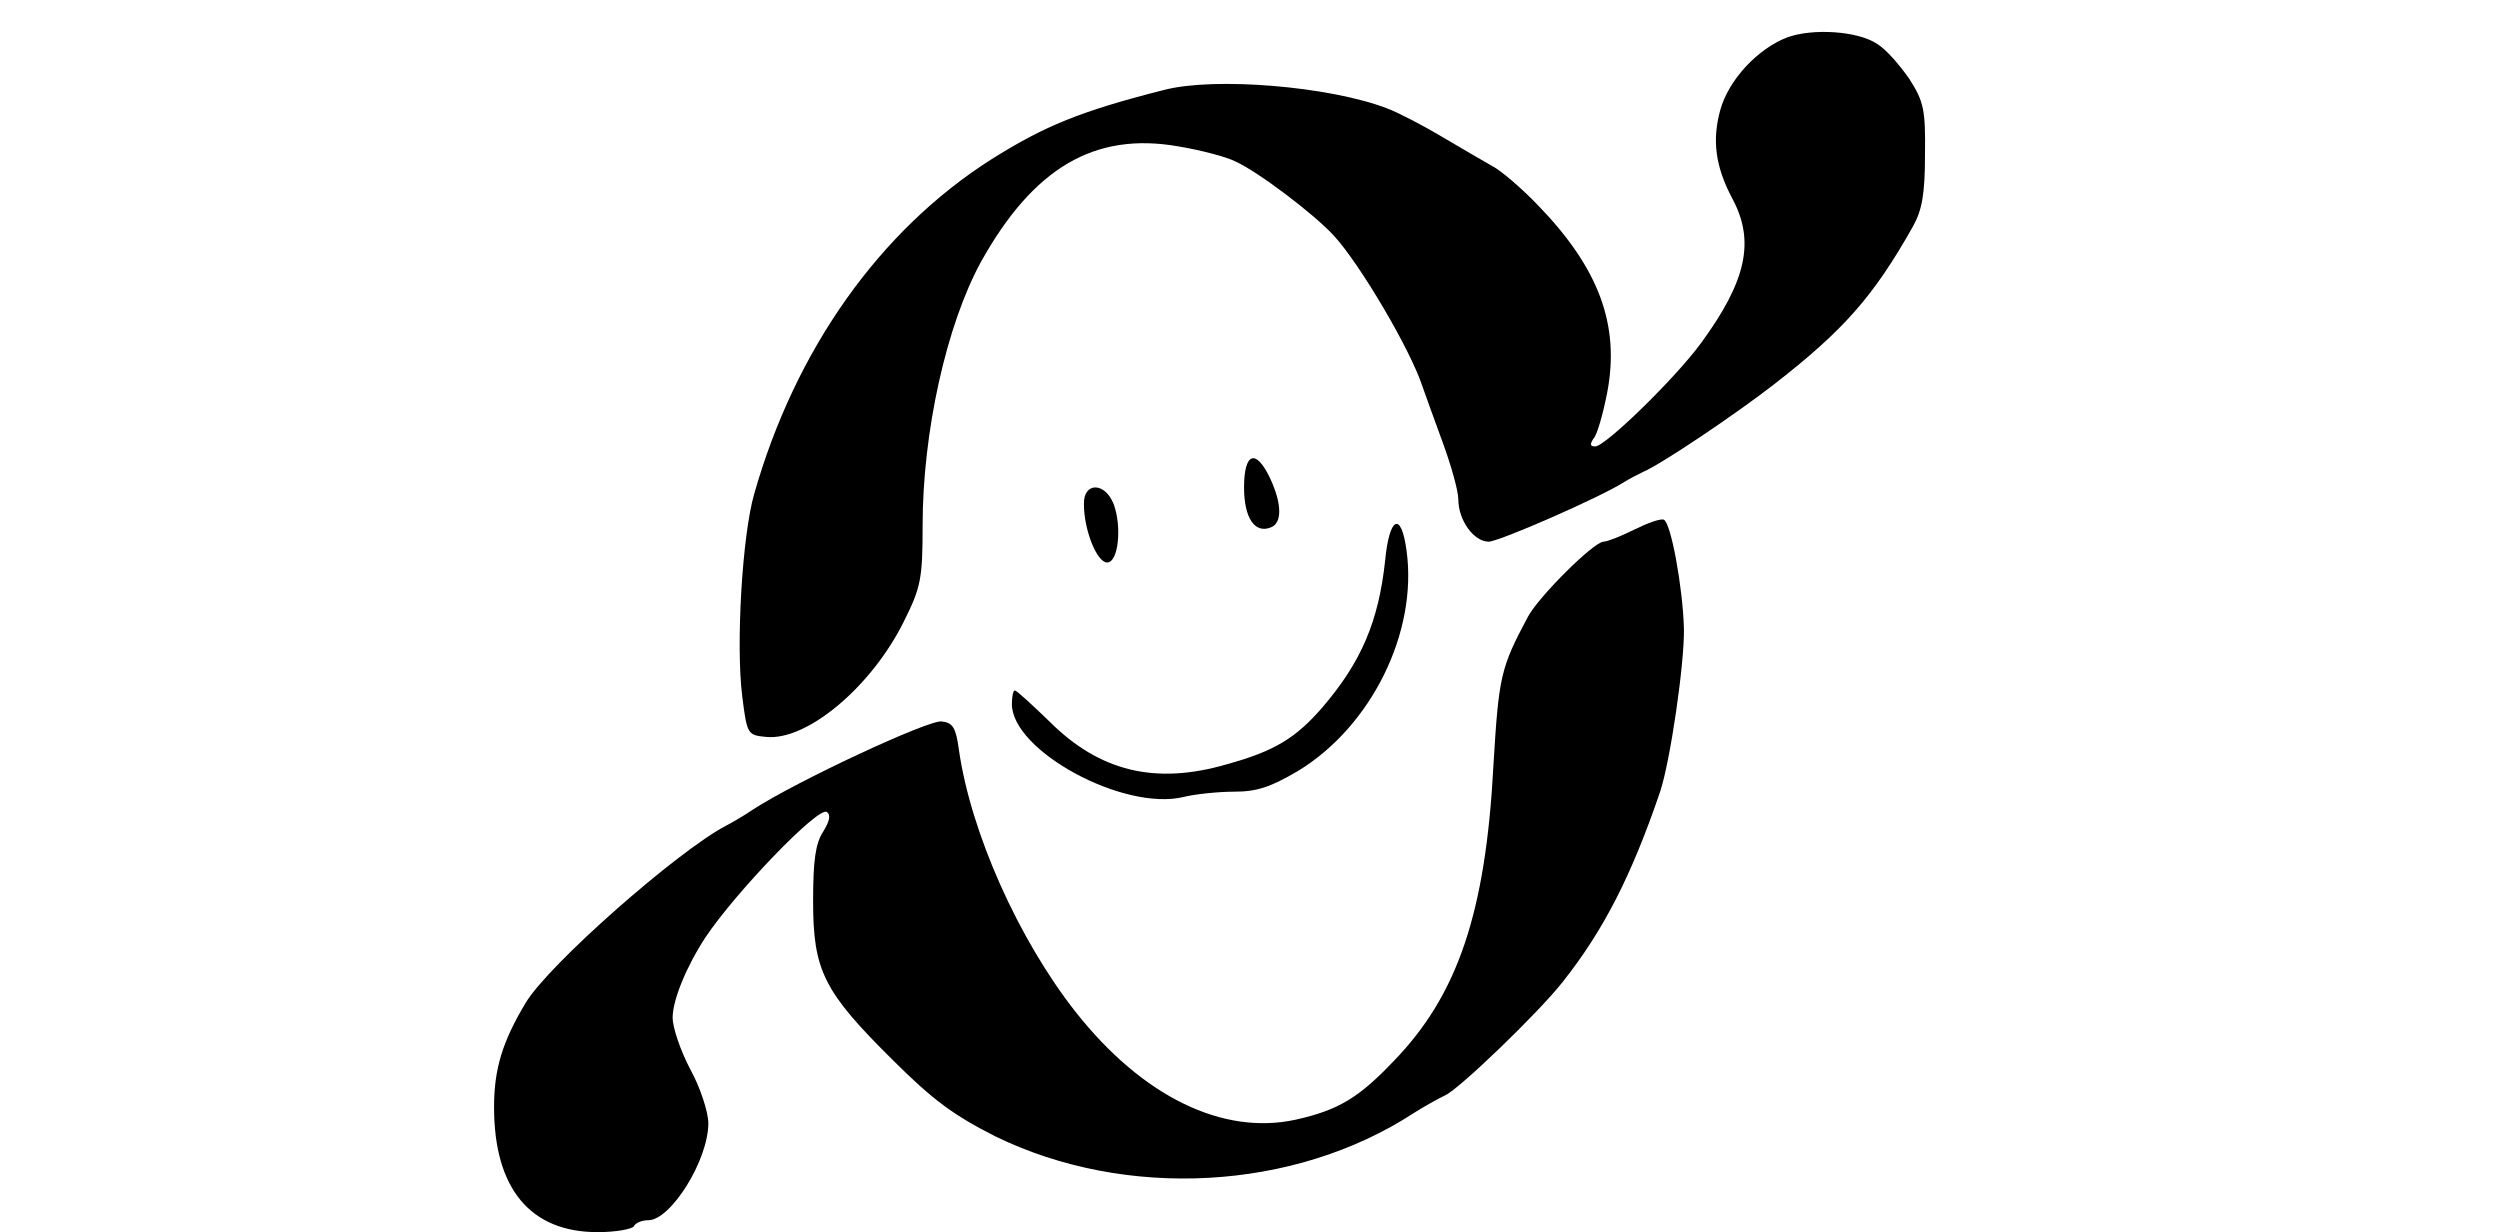 <?xml version="1.0" encoding="UTF-8" standalone="no"?>
<svg xmlns="http://www.w3.org/2000/svg" version="1.0" width="420pt" height="207pt" viewBox="0 0 420 207" preserveAspectRatio="xMidYMid meet">
  <g transform="translate(0,207) scale(0.1,-0.1)" fill="#000000" stroke="none">
    <path d="M3002 2007 c-49 -19 -98 -71 -112 -122 -14 -51 -8 -95 20 -148 39 -72 24 -139 -52 -243 -43 -59 -161 -174 -178 -174 -9 0 -9 4 -3 13 6 6 16 41 23 77 22 114 -14 210 -117 316 -28 29 -62 58 -76 65 -14 8 -52 30 -84 49 -32 19 -74 41 -93 48 -96 37 -289 53 -374 31 -142 -36 -202 -61 -291 -117 -187 -119 -329 -319 -398 -562 -20 -69 -31 -254 -20 -340 8 -64 9 -65 40 -68 69 -7 178 85 232 195 28 56 31 71 31 160 0 157 40 337 98 443 88 158 191 219 332 194 36 -6 79 -17 95 -25 38 -17 132 -88 166 -125 44 -48 129 -192 149 -254 5 -14 20 -56 34 -94 14 -38 26 -81 26 -95 0 -35 26 -71 51 -71 17 0 189 75 229 101 8 5 22 12 30 16 31 13 157 98 220 147 117 91 167 147 234 266 15 27 20 54 20 120 1 76 -2 89 -26 127 -16 23 -39 50 -54 59 -32 22 -109 27 -152 11z"></path>
    <path d="M2090 1251 c0 -51 18 -78 45 -67 19 7 19 39 -1 82 -24 51 -44 44 -44 -15z"></path>
    <path d="M1821 1223 c0 -44 22 -98 39 -98 19 0 25 60 11 98 -15 38 -51 37 -50 0z"></path>
    <path d="M2745 1180 c-22 -11 -45 -20 -51 -20 -16 0 -108 -91 -127 -126 -46 -86 -49 -100 -58 -249 -13 -248 -60 -387 -168 -498 -59 -62 -93 -82 -164 -98 -123 -27 -258 39 -370 181 -96 122 -176 301 -196 440 -5 37 -10 46 -29 48 -22 3 -243 -100 -317 -148 -16 -11 -37 -23 -45 -27 -82 -43 -299 -234 -337 -298 -39 -65 -53 -111 -53 -175 0 -137 61 -210 174 -210 30 0 58 5 61 10 3 6 14 10 24 10 38 0 101 101 101 163 0 18 -13 59 -30 90 -17 32 -30 71 -30 87 0 30 23 86 55 135 50 75 189 220 204 211 7 -5 5 -15 -6 -33 -13 -20 -17 -48 -17 -117 0 -117 18 -152 133 -266 69 -69 104 -94 173 -129 219 -107 502 -92 703 39 17 11 41 24 53 30 23 10 157 139 197 190 69 87 116 179 164 320 17 51 41 215 40 274 -2 70 -22 179 -34 183 -6 2 -28 -6 -50 -17z"></path>
    <path d="M2327 1128 c-11 -102 -40 -170 -105 -246 -45 -52 -81 -74 -161 -96 -120 -35 -214 -12 -298 72 -29 28 -55 52 -58 52 -3 0 -5 -10 -5 -23 0 -78 187 -180 288 -156 20 5 59 9 86 9 38 0 61 8 107 35 123 75 201 233 182 370 -9 67 -29 57 -36 -17z"></path>
  </g>
</svg>
